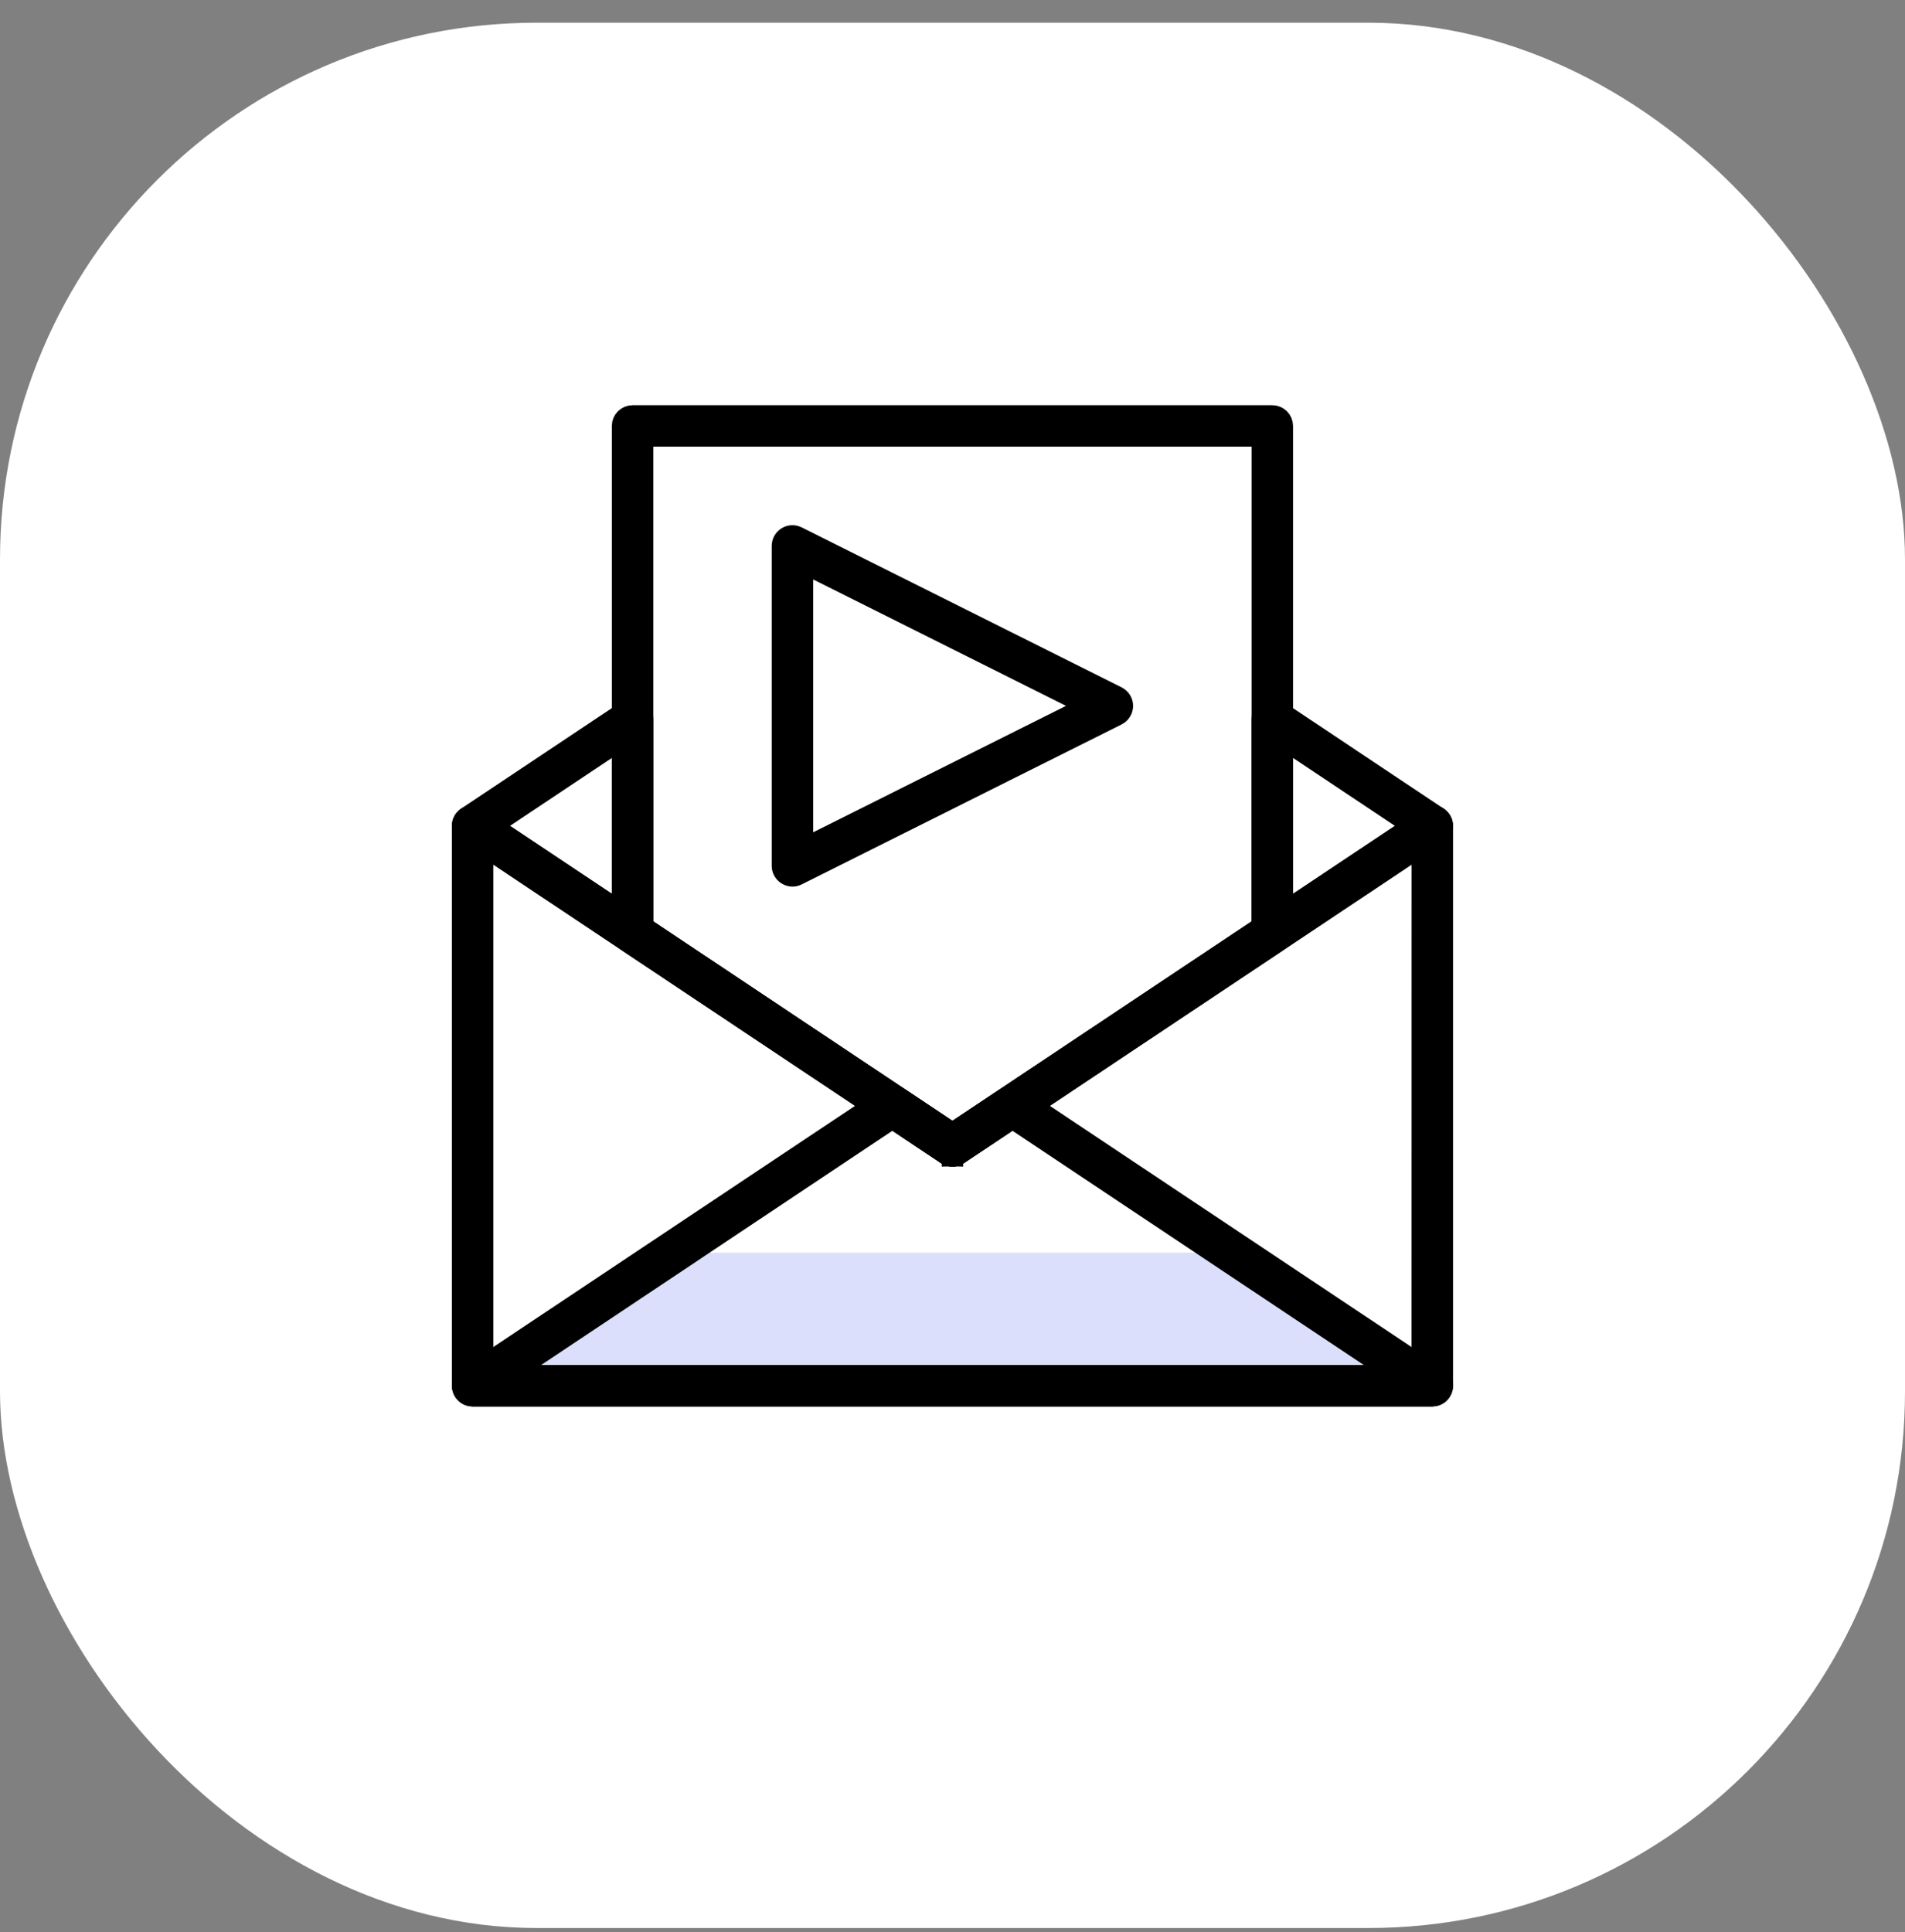<?xml version="1.0" encoding="UTF-8"?> <svg xmlns="http://www.w3.org/2000/svg" width="71" height="72" viewBox="0 0 71 72" fill="none"><rect x="0" y="0" width="71" height="72" fill="#808080" stroke="none"/><path d="M3.906 40.93H38.781L42.615 43.666H0.219L3.906 40.93Z" fill="#DCDFFB"></path><rect y="0.846" width="71" height="71" rx="20" fill="white"></rect><path d="M24.562 46.678L46.75 46.678L53.758 51.678H17.607L24.562 46.678Z" fill="#DCDFFB"></path><path d="M53.383 52.011H53.382H17.614C17.45 52.011 17.305 51.903 17.258 51.746C17.211 51.588 17.272 51.419 17.408 51.328L33.056 40.897C33.182 40.813 33.345 40.813 33.47 40.897L35.498 42.25L37.527 40.898C37.653 40.815 37.816 40.815 37.941 40.898L53.569 51.316C53.68 51.381 53.757 51.501 53.757 51.639C53.755 51.845 53.59 52.011 53.383 52.011L53.383 52.011ZM18.846 51.267H52.152L37.733 41.654L35.704 43.006C35.578 43.09 35.416 43.09 35.29 43.006L33.263 41.654L18.846 51.267Z" fill="black" stroke="black" stroke-width="0.8"></path><path d="M35.498 43.071C35.426 43.071 35.355 43.05 35.292 43.008L17.408 31.084C17.303 31.016 17.242 30.901 17.242 30.775C17.242 30.651 17.305 30.534 17.408 30.466L23.369 26.491C23.482 26.415 23.631 26.407 23.751 26.472C23.872 26.537 23.949 26.663 23.949 26.8V34.55L35.704 42.389C35.875 42.503 35.922 42.735 35.807 42.906C35.736 43.013 35.618 43.07 35.498 43.07V43.071ZM18.287 30.775L23.203 34.053V27.497L18.287 30.775Z" fill="black" stroke="black" stroke-width="0.8"></path><path d="M35.498 43.07C35.378 43.07 35.259 43.013 35.187 42.904C35.074 42.733 35.119 42.503 35.291 42.387L47.048 34.551V26.802C47.048 26.664 47.123 26.538 47.245 26.474C47.366 26.409 47.514 26.416 47.627 26.493L53.588 30.468C53.691 30.538 53.754 30.653 53.754 30.777C53.754 30.901 53.691 31.018 53.588 31.086L35.704 43.009C35.642 43.051 35.57 43.071 35.498 43.071L35.498 43.07ZM47.793 27.497V34.053L52.71 30.775L47.793 27.497Z" fill="black" stroke="black" stroke-width="0.8"></path><path d="M35.498 43.07C35.427 43.07 35.353 43.049 35.292 43.007L23.369 35.059C23.266 34.989 23.203 34.874 23.203 34.75V15.872C23.203 15.666 23.371 15.5 23.575 15.5H47.42C47.626 15.5 47.792 15.668 47.792 15.872V34.75C47.792 34.874 47.729 34.991 47.626 35.059L35.703 43.007C35.643 43.049 35.57 43.07 35.498 43.07H35.498ZM23.949 34.55L35.498 42.251L47.048 34.55V16.244H23.949V34.55Z" fill="black" stroke="black" stroke-width="0.8"></path><path d="M53.382 52.011H17.614C17.408 52.011 17.242 51.845 17.242 51.639V30.774C17.242 30.636 17.317 30.51 17.439 30.446C17.56 30.381 17.709 30.388 17.822 30.465L35.498 42.25L53.176 30.465C53.289 30.388 53.438 30.381 53.558 30.446C53.678 30.51 53.755 30.636 53.755 30.774V51.639C53.754 51.845 53.588 52.011 53.382 52.011ZM17.986 51.267H53.008L53.01 31.471L35.704 43.007C35.578 43.09 35.416 43.09 35.29 43.007L17.986 31.471L17.986 51.267Z" fill="black" stroke="black" stroke-width="0.8"></path><path d="M29.536 32.638C29.468 32.638 29.4 32.619 29.34 32.582C29.23 32.514 29.162 32.395 29.162 32.266V20.343C29.162 20.214 29.229 20.093 29.338 20.027C29.448 19.959 29.585 19.953 29.702 20.011L41.625 25.972C41.751 26.035 41.831 26.164 41.831 26.303C41.831 26.445 41.751 26.574 41.625 26.637L29.702 32.598C29.649 32.626 29.592 32.638 29.536 32.638V32.638ZM29.908 20.946V31.662L40.624 26.304L29.908 20.946Z" fill="black" stroke="black" stroke-width="0.8"></path></svg> 